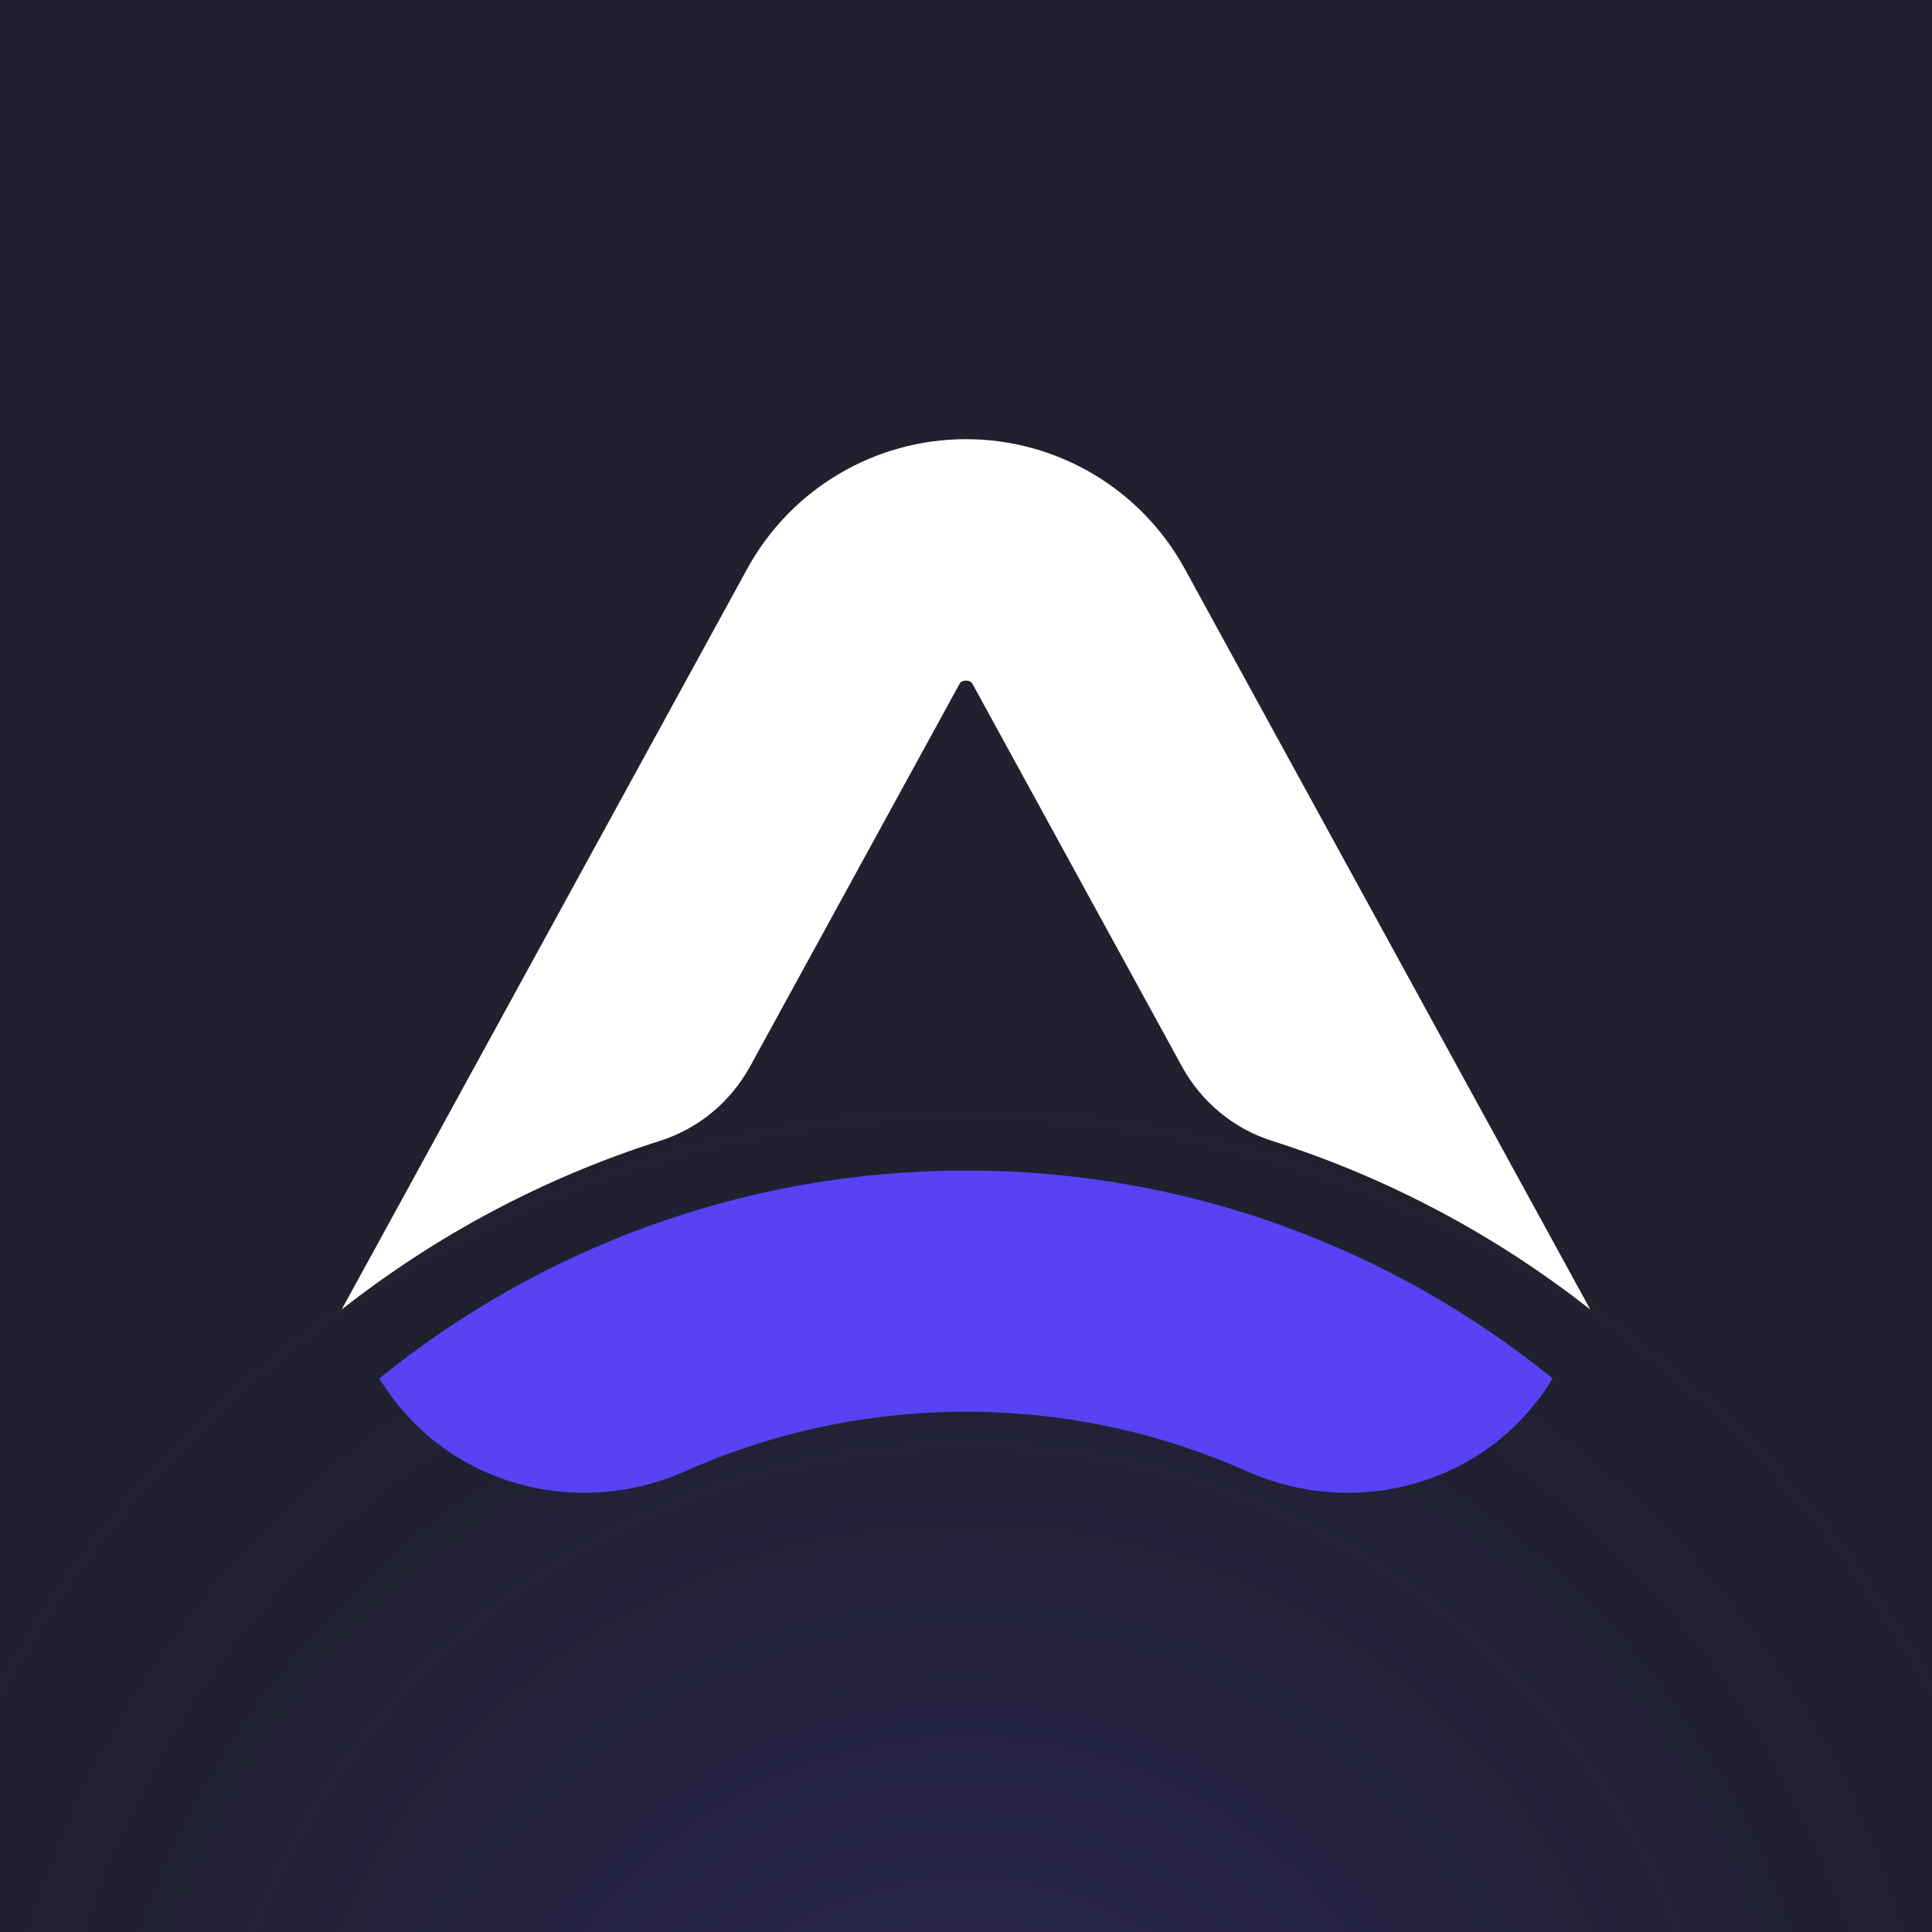 <svg xmlns="http://www.w3.org/2000/svg" xmlns:xlink="http://www.w3.org/1999/xlink" id="Layer_1" data-name="Layer 1" viewBox="0 0 1080 1080"><defs><style>      .cls-1 {        fill: none;      }      .cls-2 {        fill: url(#radial-gradient-2);      }      .cls-3 {        fill: #20202e;      }      .cls-4 {        fill: url(#radial-gradient);      }      .cls-5 {        clip-path: url(#clippath-1);      }      .cls-6 {        fill: #5842f4;      }      .cls-7 {        fill: #fff;      }      .cls-8 {        opacity: .25;      }      .cls-9 {        clip-path: url(#clippath);      }    </style><clipPath id="clippath"><rect class="cls-1" width="1080" height="1080"></rect></clipPath><radialGradient id="radial-gradient" cx="540" cy="1236.99" fx="540" fy="1236.99" r="744.07" gradientUnits="userSpaceOnUse"><stop offset="0" stop-color="#5842f4"></stop><stop offset="1" stop-color="#191924" stop-opacity="0"></stop></radialGradient><clipPath id="clippath-1"><rect class="cls-1" y="-1131.67" width="1080" height="1080"></rect></clipPath><radialGradient id="radial-gradient-2" cy="105.32" fy="105.32" r="744.07" xlink:href="#radial-gradient"></radialGradient></defs><rect class="cls-3" width="1080" height="1080"></rect><g class="cls-8"><g class="cls-9"><circle class="cls-4" cx="540" cy="1236.99" r="744.07"></circle></g></g><g><path class="cls-7" d="M419.29,596.16l116.82-213.37c.53-.97,1.26-2.31,3.89-2.31s3.36,1.33,3.89,2.31l116.82,213.37c10.82,19.76,28.75,34.73,50.22,41.54,65.25,20.72,125.41,52.96,178.06,94.34l-226.71-414.08c-24.47-44.7-71.33-72.46-122.29-72.46s-97.82,27.77-122.29,72.46l-226.71,414.08c52.66-41.39,112.82-73.63,178.06-94.34,21.47-6.82,39.4-21.79,50.22-41.54Z"></path><path class="cls-6" d="M212.04,770.56c.66,1.04,1.32,2.08,1.99,3.12,36.1,56.17,108.01,75.92,169.01,48.75,48.01-21.38,101.13-33.26,156.98-33.26s108.97,11.88,156.97,33.26c60.97,27.16,132.86,7.43,168.95-48.72.67-1.05,1.34-2.1,2-3.15-89.69-72.7-203.82-116.23-327.92-116.23s-238.28,43.53-327.98,116.23Z"></path></g><g class="cls-8"><g class="cls-5"><circle class="cls-2" cx="540" cy="105.32" r="744.07"></circle></g></g></svg>